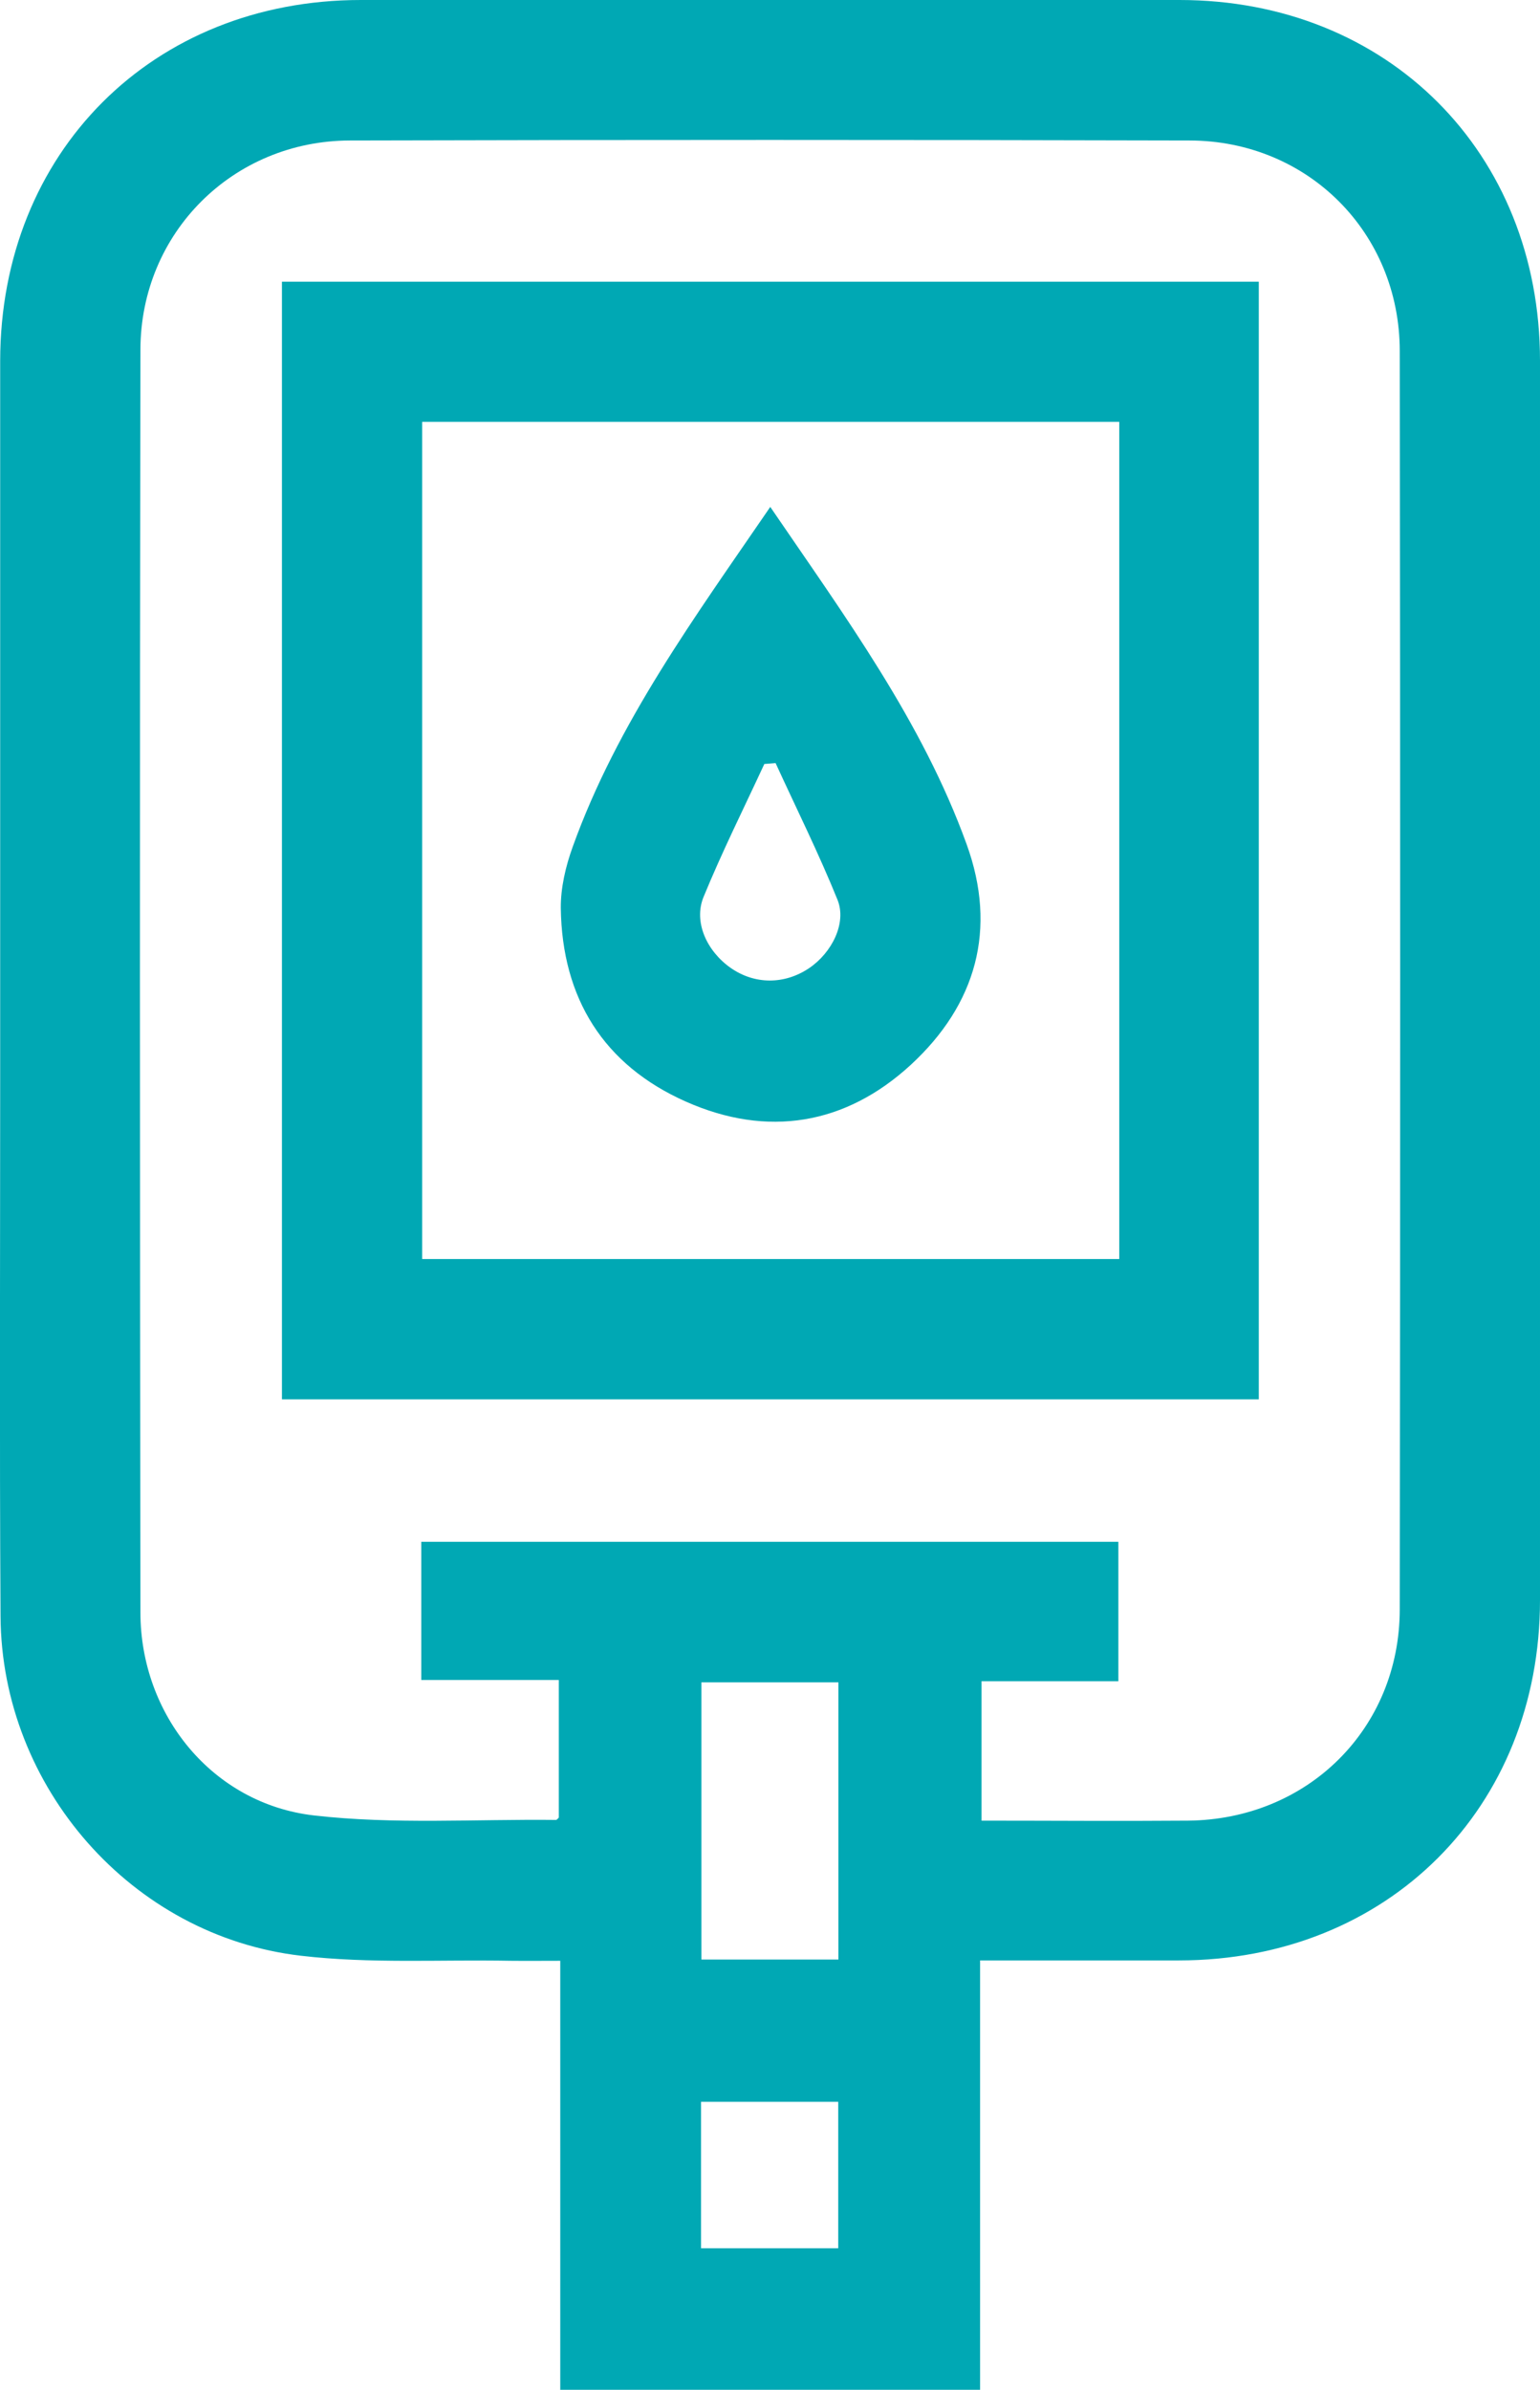 <?xml version="1.0" encoding="UTF-8"?>
<svg id="Layer_2" data-name="Layer 2" xmlns="http://www.w3.org/2000/svg" viewBox="0 0 85.65 132.87">
  <defs>
    <style>
      .cls-1 {
        fill: #00a8b4;
      }
    </style>
  </defs>
  <g id="Layer_1-2" data-name="Layer 1">
    <g>
      <path class="cls-1" d="m31.16,132.87v-23.87c-.98,0-1.87.01-2.77,0-3.89-.07-7.81.17-11.65-.28C7.33,107.63.09,99.35.03,89.86c-.06-9.99-.02-19.98-.02-29.97,0-13.28,0-26.55,0-39.83C.02,8.48,8.48,0,20.07,0c15.18,0,30.36,0,45.53,0,11.58,0,20.05,8.48,20.05,20.06,0,22.96,0,45.92,0,68.88,0,11.57-8.48,20.03-20.07,20.04-3.63,0-7.26,0-11.07,0v23.87h-23.36Zm31.04-47.17v7.76h-7.61v7.75c3.88,0,7.68.03,11.48,0,6.66-.06,11.78-5.11,11.78-11.76.03-23.31.03-46.62,0-69.93,0-6.59-5.12-11.7-11.69-11.71-15.57-.04-31.14-.04-46.71,0-6.5.02-11.63,5.14-11.64,11.63-.04,23.4-.03,46.79,0,70.19,0,5.69,4,10.64,9.65,11.29,4.44.51,8.97.2,13.46.25.06,0,.13-.11.16-.13v-7.65h-7.65v-7.68h38.77Zm-15.57,23.23v-15.41h-7.62v15.41h7.62Zm-7.64,16.05h7.63v-8.14h-7.63v8.14Z"/>
      <path class="cls-1" d="m70.01,77.79H15.68V15.66h54.33v62.13Zm-7.77-54.34H23.48v46.54h38.77V23.45Z"/>
      <path class="cls-1" d="m42.84,28.18c4.19,6.14,8.45,11.93,10.92,18.75,1.72,4.74.52,8.92-3.1,12.26-3.64,3.35-7.98,4.06-12.51,2.05-4.58-2.03-6.89-5.75-6.96-10.75-.01-1.14.27-2.33.66-3.41,2.48-6.9,6.78-12.75,10.99-18.9Zm.3,14.24c-.21.02-.42.03-.63.05-1.14,2.46-2.35,4.88-3.38,7.39-.57,1.39.18,3.01,1.5,3.94,1.34.94,3,.94,4.37.02,1.27-.86,2.1-2.51,1.58-3.8-1.04-2.57-2.28-5.06-3.44-7.59Z"/>
    </g>
  </g>
</svg>